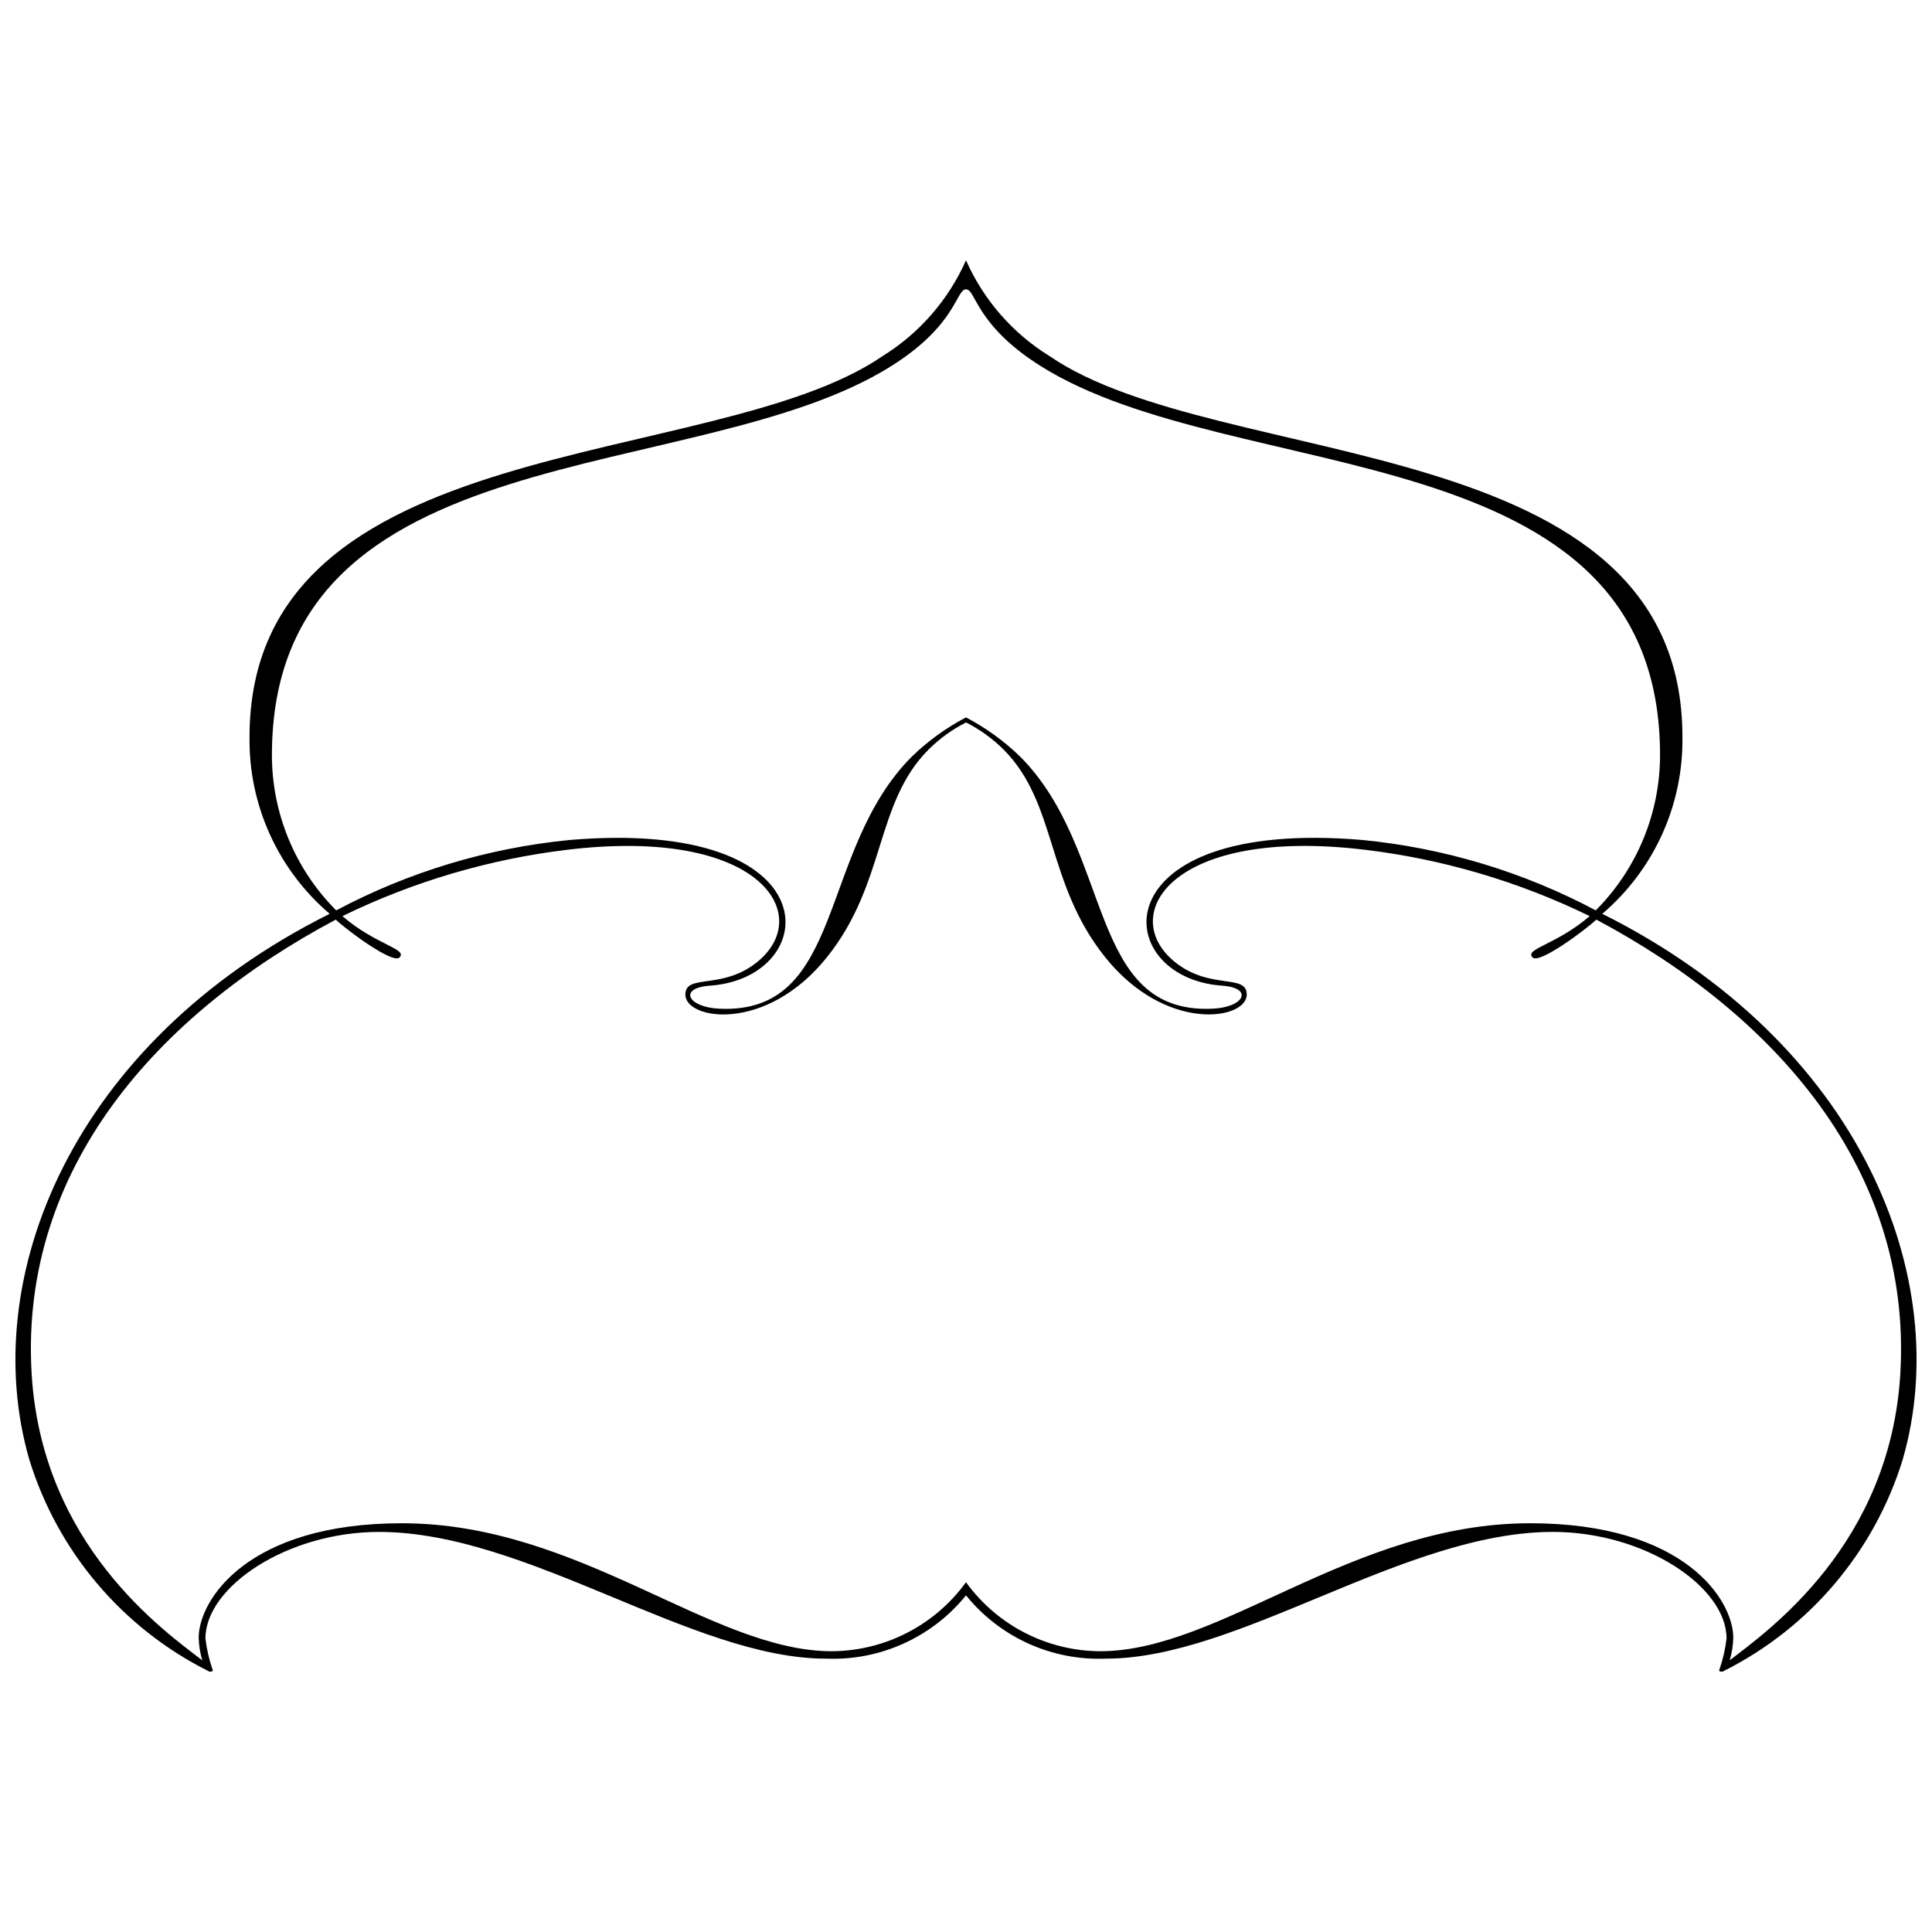 <?xml version="1.0" encoding="UTF-8"?>
<!-- Uploaded to: ICON Repo, www.svgrepo.com, Generator: ICON Repo Mixer Tools -->
<svg width="800px" height="800px" version="1.1" viewBox="144 144 512 512" xmlns="http://www.w3.org/2000/svg">
 <defs>
  <clipPath id="a">
   <path d="m148.09 212h503.81v376h-503.81z"/>
  </clipPath>
 </defs>
 <g clip-path="url(#a)">
  <path d="m568.62 386.17c13.707-11.68 21.496-28.859 21.242-46.863 0-82.145-122.84-70.082-167.72-100.94-9.777-6.031-17.496-14.883-22.141-25.387-4.644 10.496-12.355 19.348-22.113 25.387-44.926 30.855-167.76 18.793-167.76 100.94-0.258 18.004 7.531 35.184 21.238 46.863-68.492 34.203-93.438 96.777-79.605 144.62 7.492 24.332 24.586 44.559 47.332 56 0.168 0.141 0.383 0.219 0.602 0.227 0.41 0 0.91-0.148 0.609-0.652-0.914-2.644-1.535-5.379-1.859-8.156 0-13.699 21.695-28.234 46.02-28.234 39.309 0 83.059 33.582 118.39 33.582l-0.004-0.004c14.34 0.609 28.117-5.609 37.152-16.762 9.027 11.156 22.805 17.371 37.141 16.762 35.328 0 79.078-33.582 118.39-33.582 24.324 0 46.02 14.535 46.02 28.234l-0.004 0.004c-0.32 2.777-0.945 5.512-1.859 8.156-0.301 0.508 0.199 0.652 0.609 0.652 0.223-0.008 0.434-0.086 0.605-0.227 22.746-11.441 39.84-31.668 47.332-56 13.828-47.84-11.117-110.41-79.609-144.62zm-352.56-42.023c0-86.285 112.79-70.699 164.24-103.2 17.27-10.902 17.047-20.27 19.699-20.27 2.648 0 2.422 9.367 19.691 20.27 51.434 32.5 164.24 16.914 164.24 103.2-0.02 15.418-6.148 30.199-17.039 41.113-19.195-10.203-40.199-16.539-61.832-18.656-70.023-5.934-67.16 36.496-37.207 38.609 8.441 0.594 5.918 5.734-2.539 6.102-33.383 1.512-26.086-41.938-51.016-66.859l-0.004-0.004c-4.25-4.106-9.062-7.586-14.293-10.336-5.238 2.746-10.055 6.231-14.305 10.344-24.961 24.926-17.621 68.375-51.016 66.859-8.457-0.367-11.012-5.508-2.539-6.102 29.953-2.113 32.816-44.543-37.207-38.609l-0.004 0.004c-21.629 2.117-42.637 8.453-61.832 18.652-10.895-10.91-17.02-25.699-17.039-41.117zm431.57 163.5c-2.547 45.812-35.371 68.719-45.238 76.355v-0.004c0.574-1.941 0.891-3.945 0.949-5.969 0-9.898-12.773-30.352-53.844-30.352-47.105 0-81.992 33.918-113.96 33.918h-0.004c-14.082-0.082-27.281-6.879-35.531-18.293-8.258 11.41-21.457 18.207-35.543 18.293-31.965 0-66.855-33.918-113.96-33.918-41.07 0-53.844 20.453-53.844 30.352 0.055 2.023 0.371 4.027 0.945 5.969-9.867-7.606-42.691-30.543-45.238-76.355-3.012-53.855 33.273-94.785 80.617-119.93 2.938 2.781 15.086 11.82 16.887 10.035 2.297-2.289-6.336-3.356-15.117-10.969v0.004c18.738-9.148 38.879-15.09 59.578-17.586 50.973-6.121 65.34 16.961 50.797 29.367-9.441 8.074-19.492 3.266-19.492 9.016 0 6.703 21.43 10.277 37.59-10 15.668-19.652 12.613-40.711 26.895-54.98 2.906-2.887 6.25-5.297 9.902-7.144 3.738 1.895 7.148 4.371 10.102 7.344 14.043 14.273 11.094 35.238 26.688 54.777 16.152 20.254 37.59 16.703 37.59 10 0-5.75-10.051-0.953-19.492-9.016-14.559-12.422-0.176-35.504 50.797-29.367v-0.004c20.703 2.496 40.84 8.441 59.578 17.586-8.809 7.613-17.414 8.68-15.117 10.969 1.777 1.785 13.906-7.254 16.887-10.035 47.305 25.152 83.586 66.082 80.574 119.94z"/>
 </g>
</svg>